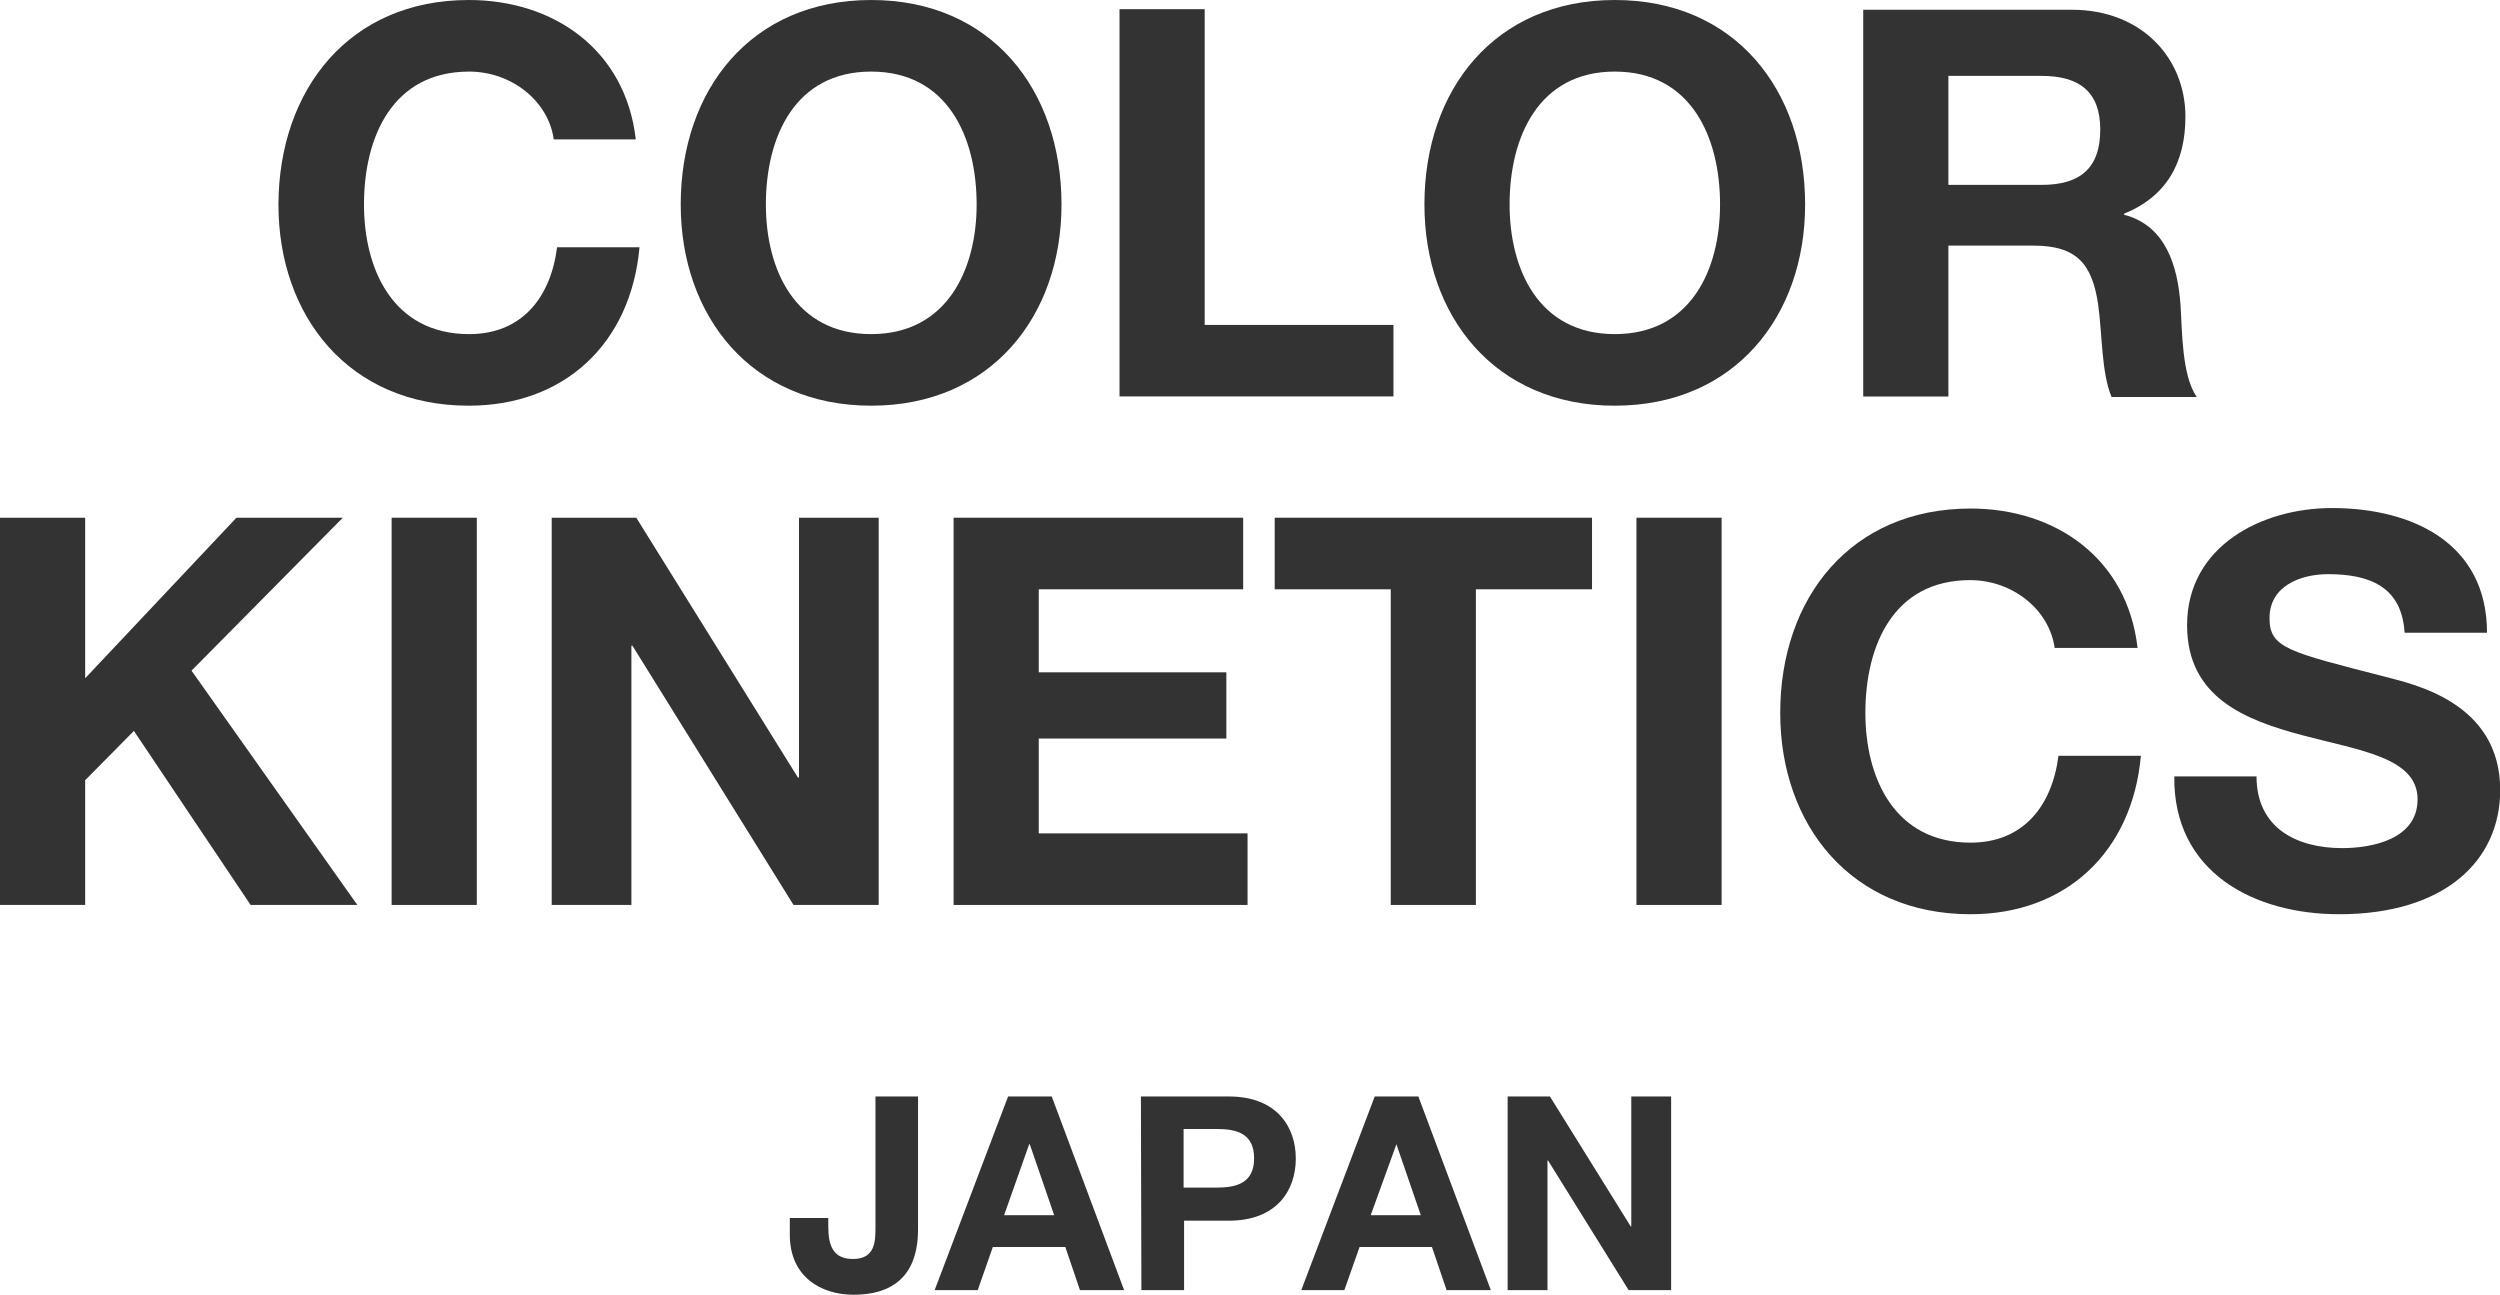 <svg xmlns="http://www.w3.org/2000/svg" viewBox="0 0 255.98 132.57"><defs><style>.cls-1{fill:#333;}</style></defs><g id="レイヤー_2" data-name="レイヤー 2"><g id="レイヤー_1-2" data-name="レイヤー 1"><path class="cls-1" d="M56.7,14.27c-.55-3.94-4.33-6.94-8.66-6.94-7.83,0-10.77,6.66-10.77,13.61,0,6.6,2.94,13.27,10.77,13.27,5.33,0,8.33-3.66,9-8.89h8.44C64.59,35.21,57.76,41.54,48,41.54c-12.27,0-19.49-9.16-19.49-20.6C28.55,9.16,35.77,0,48,0c8.72,0,16.05,5.11,17.1,14.27Z"/><path class="cls-1" d="M89.2,0c12.27,0,19.49,9.16,19.49,20.94,0,11.43-7.22,20.6-19.49,20.6s-19.5-9.17-19.5-20.6C69.7,9.16,76.93,0,89.2,0m0,34.21C97,34.21,100,27.54,100,20.94,100,14,97,7.33,89.2,7.33S78.42,14,78.42,20.94c0,6.6,2.94,13.27,10.78,13.27"/><polygon class="cls-1" points="114.63 0.94 123.35 0.94 123.35 33.27 142.68 33.27 142.68 40.59 114.63 40.59 114.63 0.94"/><path class="cls-1" d="M165.34,0c12.28,0,19.49,9.16,19.49,20.94,0,11.43-7.21,20.6-19.49,20.6s-19.49-9.17-19.49-20.6C145.85,9.16,153.07,0,165.34,0m0,34.21c7.83,0,10.78-6.67,10.78-13.27,0-6.94-3-13.61-10.78-13.61S154.57,14,154.57,20.94c0,6.6,2.94,13.27,10.77,13.27"/><path class="cls-1" d="M190.78,1h21.38c7.11,0,11.61,4.94,11.61,10.94,0,4.66-1.89,8.16-6.28,9.94v.11c4.28,1.11,5.5,5.27,5.78,9.27.17,2.5.11,7.16,1.66,9.39h-8.72c-1.05-2.5-.94-6.34-1.38-9.5-.62-4.16-2.22-6-6.61-6H199.5V40.6h-8.72Zm8.72,17.93h9.55c3.89,0,6-1.66,6-5.67,0-3.83-2.11-5.49-6-5.49H199.5Z"/><polygon class="cls-1" points="0 53.01 8.72 53.01 8.72 69.45 24.21 53.01 35.1 53.01 19.61 68.67 36.59 92.66 25.66 92.66 13.71 74.84 8.72 79.89 8.72 92.66 0 92.66 0 53.01"/><rect class="cls-1" x="40.1" y="53.01" width="8.72" height="39.65"/><polygon class="cls-1" points="56.49 53.01 65.15 53.01 81.7 79.61 81.81 79.61 81.81 53.01 89.97 53.01 89.97 92.66 81.25 92.66 64.76 66.12 64.65 66.12 64.65 92.66 56.49 92.66 56.49 53.01"/><polygon class="cls-1" points="97.64 53.01 127.29 53.01 127.29 60.34 106.36 60.34 106.36 68.84 125.57 68.84 125.57 75.62 106.36 75.62 106.36 85.33 127.74 85.33 127.74 92.66 97.64 92.66 97.64 53.01"/><polygon class="cls-1" points="142.4 60.34 130.52 60.34 130.52 53.01 163.01 53.01 163.01 60.34 151.12 60.34 151.12 92.66 142.4 92.66 142.4 60.34"/><rect class="cls-1" x="167.56" y="53.01" width="8.72" height="39.65"/><path class="cls-1" d="M210.38,66.34c-.55-3.94-4.33-6.94-8.66-6.94C193.89,59.4,191,66.06,191,73c0,6.61,2.94,13.28,10.77,13.28,5.33,0,8.33-3.67,9-8.89h8.44c-.89,9.89-7.72,16.22-17.44,16.22-12.27,0-19.49-9.17-19.49-20.61,0-11.77,7.22-20.93,19.49-20.93,8.72,0,16.05,5.11,17.1,14.27Z"/><path class="cls-1" d="M231.05,79.5c0,5.28,4.11,7.34,8.77,7.34,3.05,0,7.72-.9,7.72-5,0-4.28-5.95-5-11.77-6.55s-11.83-3.84-11.83-11.27c0-8.11,7.66-12,14.82-12,8.28,0,15.89,3.61,15.89,12.77h-8.44c-.28-4.77-3.67-6-7.83-6-2.78,0-6,1.18-6,4.5,0,3.06,1.89,3.45,11.83,6C247.1,70.06,256,71.9,256,80.89c0,7.27-5.72,12.72-16.49,12.72-8.78,0-17-4.34-16.88-14.11Z"/><path class="cls-1" d="M94,125.85c0,2.56-.69,6.72-6.61,6.72-3.3,0-6.52-1.81-6.52-6.14v-1.72h3.94v.89c0,1.91.47,3.31,2.53,3.31,2.3,0,2.3-1.86,2.3-3.25V112.27H94Z"/><path class="cls-1" d="M103.22,112.27h4.47l7.41,19.83h-4.52l-1.5-4.42h-7.42l-1.55,4.42H95.7Zm-.41,12.16h5.13l-2.5-7.27h-.06Z"/><path class="cls-1" d="M116.82,112.27h9c4.94,0,6.86,3.14,6.86,6.36s-1.92,6.36-6.86,6.36h-4.58v7.11h-4.37Zm4.37,9.33h3.39c2,0,3.83-.44,3.83-3s-1.81-3-3.83-3h-3.39Z"/><path class="cls-1" d="M140.76,112.27h4.47l7.42,19.83h-4.53l-1.5-4.42h-7.41l-1.56,4.42h-4.41Zm-.41,12.16h5.13l-2.5-7.27h0Z"/><polygon class="cls-1" points="154.37 112.27 158.7 112.27 166.97 125.57 167.03 125.57 167.03 112.27 171.11 112.27 171.11 132.1 166.76 132.1 158.51 118.83 158.45 118.83 158.45 132.1 154.37 132.1 154.37 112.27"/></g></g></svg>